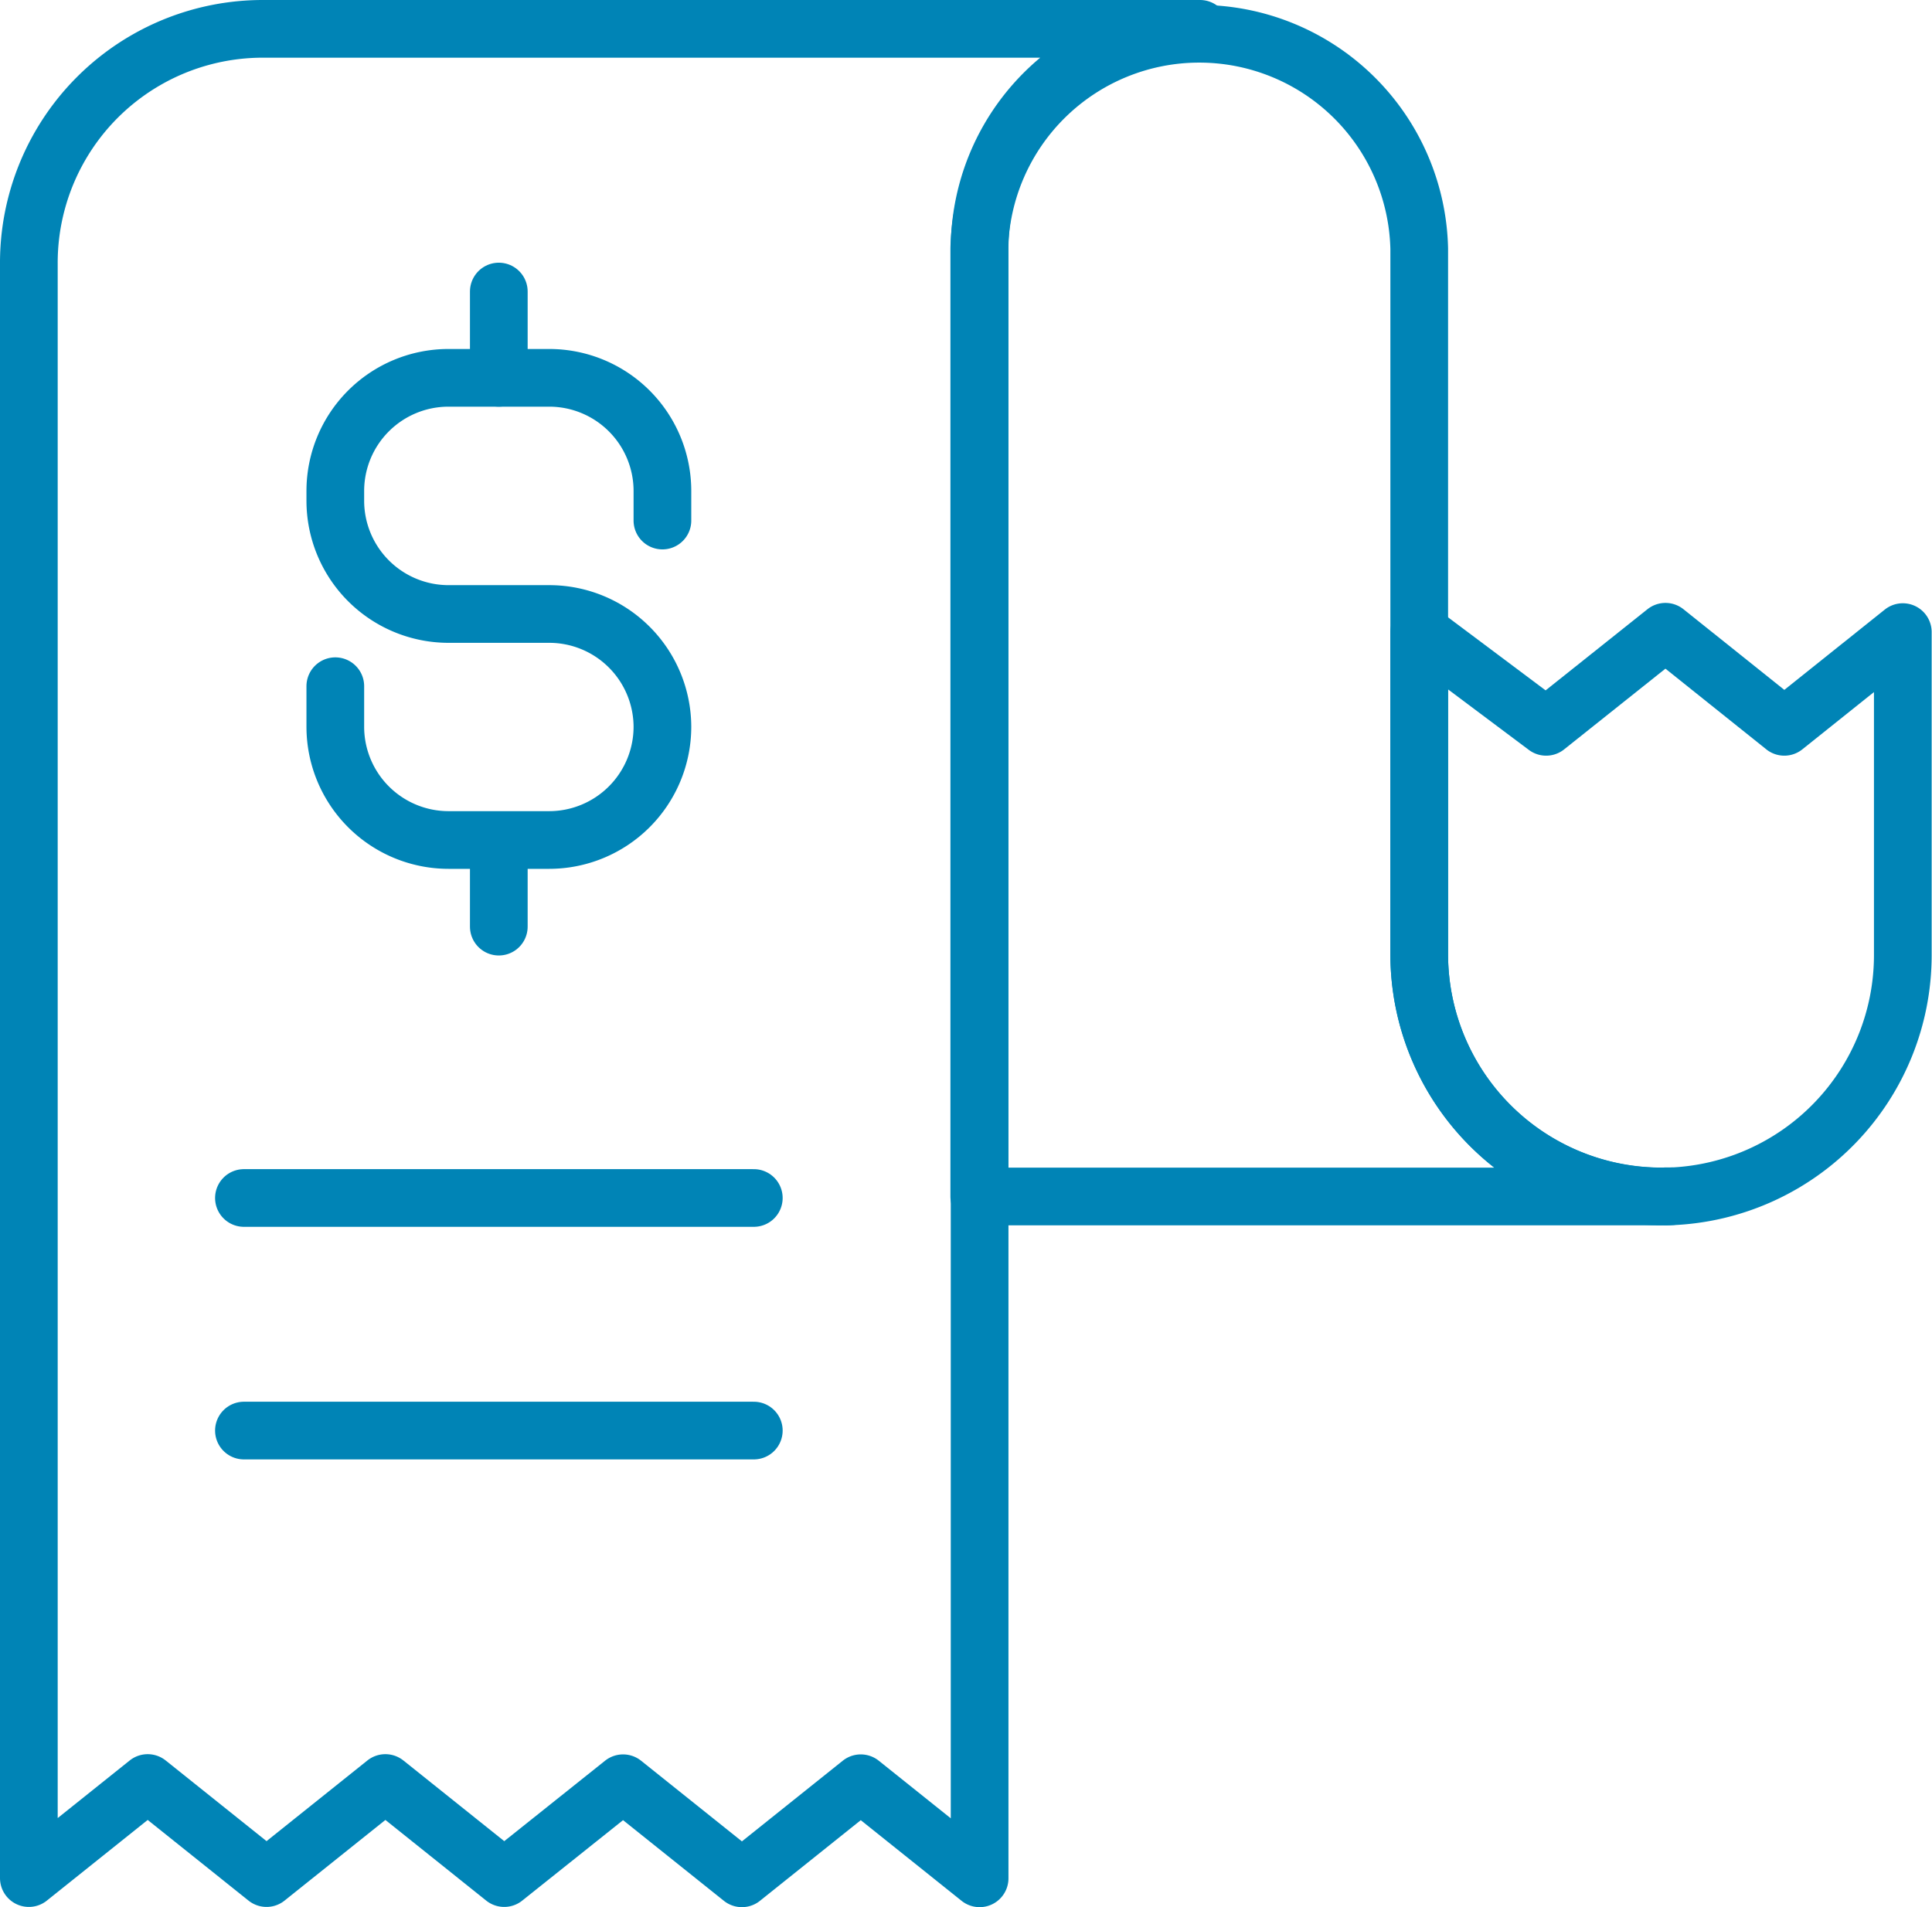 <svg xmlns="http://www.w3.org/2000/svg" viewBox="0 0 167.44 165.31"><defs><style>.cls-1{fill:none;stroke:#0084b6;stroke-linecap:round;stroke-linejoin:round;stroke-width:5px;}</style></defs><g id="Camada_2" data-name="Camada 2"><g id="Camada_1-2" data-name="Camada 1"><path class="cls-1" d="M84.9,21.56A19.06,19.06,0,0,1,104,2.5H22.79A20.28,20.28,0,0,0,2.5,22.79v140l10.3-8.24,10.3,8.24,10.3-8.24,10.3,8.24L54,154.57l10.3,8.24,10.3-8.24,10.3,8.24V21.56Z"/><path class="cls-1" d="M144,103.71h0l.38,0H144Z"/><path class="cls-1" d="M144.84,103.69v0l-.46,0Z"/><path class="cls-1" d="M123,82.76V21.56a19.07,19.07,0,0,0-38.13,0v82.15h58.72A21,21,0,0,1,123,82.76Z"/><path class="cls-1" d="M154.64,63l-10.3-8.24L134,63l-11-8.24v28a21,21,0,0,0,20.59,20.94h.75l.46,0a20.93,20.93,0,0,0,20.11-20.91v-28Z"/><path class="cls-1" d="M57.41,45.12V42.56a9.81,9.81,0,0,0-9.81-9.81H38.87a9.81,9.81,0,0,0-9.81,9.81v.85a9.82,9.82,0,0,0,9.81,9.81H47.6A9.81,9.81,0,0,1,57.41,63h0a9.82,9.82,0,0,1-9.81,9.81H38.87A9.82,9.82,0,0,1,29.06,63V59.48"/><line class="cls-1" x1="43.23" y1="25.27" x2="43.23" y2="32.75"/><line class="cls-1" x1="43.23" y1="72.84" x2="43.23" y2="80.32"/><line class="cls-1" x1="21.14" y1="103.84" x2="65.33" y2="103.84"/><line class="cls-1" x1="21.14" y1="124" x2="65.33" y2="124"/></g></g></svg>